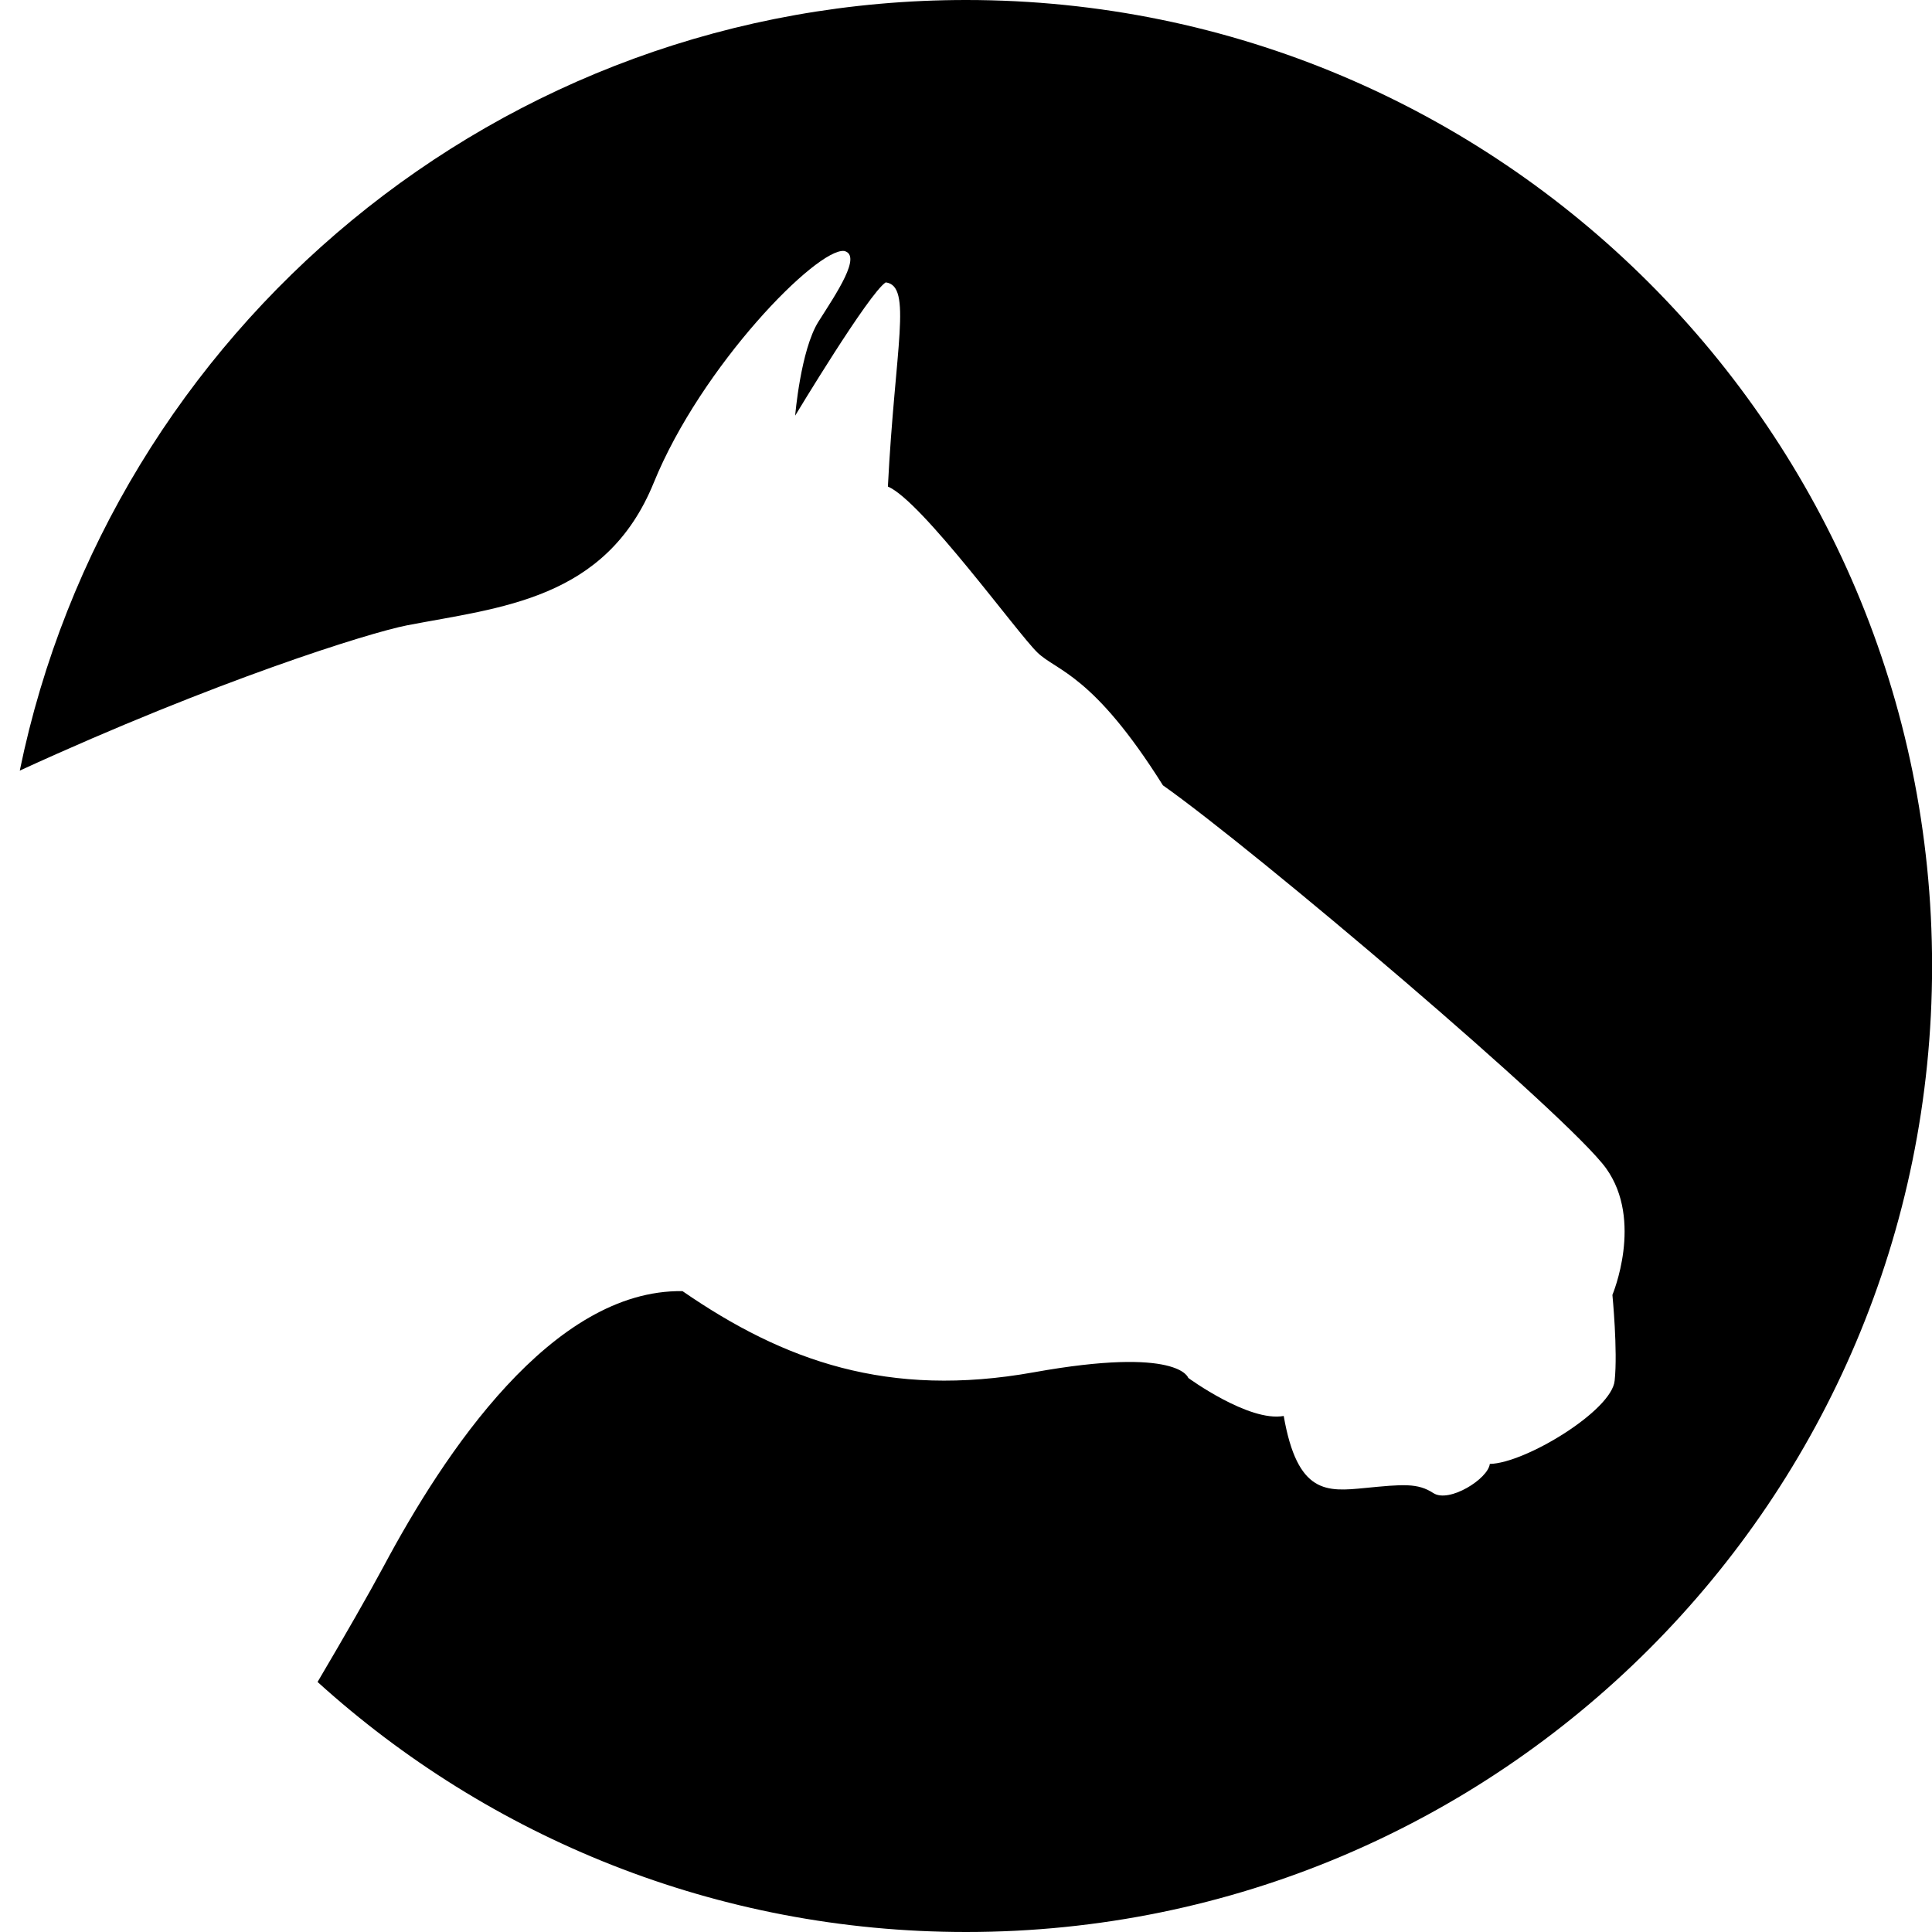 <?xml version="1.0" encoding="utf-8"?>
<!-- Generator: Adobe Illustrator 24.1.0, SVG Export Plug-In . SVG Version: 6.00 Build 0)  -->
<svg version="1.1" id="Capa_1" xmlns="http://www.w3.org/2000/svg" xmlns:xlink="http://www.w3.org/1999/xlink" x="0px" y="0px"
	 viewBox="0 0 500 500" style="enable-background:new 0 0 500 500;" xml:space="preserve">
<style type="text/css">
	.st0{fill:#483C33;}
	.st1{fill:#1E7E55;}
	.st2{fill:none;stroke:#1E7E55;stroke-width:7;stroke-miterlimit:10;}
	.st3{clip-path:url(#SVGID_2_);fill:#1E7E55;}
	.st4{fill:none;stroke:#1E7E55;stroke-width:15.964;stroke-miterlimit:10;}
	.st5{clip-path:url(#SVGID_4_);}
	.st6{fill-rule:evenodd;clip-rule:evenodd;fill:#1E7E55;}
	.st7{fill:none;}
	
		.st8{clip-path:url(#SVGID_6_);fill-rule:evenodd;clip-rule:evenodd;fill:#1E7E55;stroke:#1E7E55;stroke-width:9;stroke-miterlimit:10;}
	.st9{clip-path:url(#SVGID_6_);fill-rule:evenodd;clip-rule:evenodd;fill:#FFFFFF;}
	
		.st10{clip-path:url(#SVGID_8_);fill-rule:evenodd;clip-rule:evenodd;fill:#1E7E55;stroke:#1E7E55;stroke-width:9;stroke-miterlimit:10;}
	.st11{clip-path:url(#SVGID_8_);fill-rule:evenodd;clip-rule:evenodd;fill:#FFFFFF;}
	
		.st12{clip-path:url(#SVGID_10_);fill-rule:evenodd;clip-rule:evenodd;fill:#1E7E55;stroke:#1E7E55;stroke-width:9;stroke-miterlimit:10;}
	.st13{clip-path:url(#SVGID_10_);fill-rule:evenodd;clip-rule:evenodd;fill:#FFFFFF;}
	
		.st14{clip-path:url(#SVGID_12_);fill-rule:evenodd;clip-rule:evenodd;fill:#1E7E55;stroke:#1E7E55;stroke-width:9;stroke-miterlimit:10;}
	.st15{clip-path:url(#SVGID_12_);fill-rule:evenodd;clip-rule:evenodd;fill:#FFFFFF;}
	
		.st16{clip-path:url(#SVGID_14_);fill-rule:evenodd;clip-rule:evenodd;fill:#1E7E55;stroke:#1E7E55;stroke-width:9;stroke-miterlimit:10;}
	.st17{clip-path:url(#SVGID_14_);fill-rule:evenodd;clip-rule:evenodd;fill:#FFFFFF;}
	
		.st18{clip-path:url(#SVGID_16_);fill-rule:evenodd;clip-rule:evenodd;fill:#1E7E55;stroke:#1E7E55;stroke-width:9;stroke-miterlimit:10;}
	.st19{clip-path:url(#SVGID_16_);}
	.st20{clip-path:url(#SVGID_18_);fill-rule:evenodd;clip-rule:evenodd;fill:#FFFFFF;}
	
		.st21{clip-path:url(#SVGID_20_);fill-rule:evenodd;clip-rule:evenodd;fill:#1E7E55;stroke:#1E7E55;stroke-width:9;stroke-miterlimit:10;}
	
		.st22{clip-path:url(#SVGID_20_);fill-rule:evenodd;clip-rule:evenodd;fill:#FFFFFF;stroke:#1E7E55;stroke-width:9;stroke-miterlimit:10;}
	.st23{fill:#00FF8B;}
	.st24{fill:#FFFFFF;}
</style>
<g>
	<path d="M250.023,0C129.269,0,28.503,85.584,5.119,199.429c50.832-23.331,90.46-35.691,100.22-37.592
		c24.082-4.65,51.48-6.537,63.845-36.896c12.328-30.289,42.265-60.8,49.295-59.988c4.676,1.109-1.997,10.941-6.663,18.282
		c-4.62,7.359-6.026,24.333-6.026,24.333s19.094-31.723,23.436-34.487c6.949,0.887,2.403,16.668,0.558,52.837
		c8.818,3.749,33.604,38.086,38.715,42.97c5.02,4.848,14.327,5.482,32.466,34.357c23.842,16.798,104.86,85.506,114.686,99.108
		c9.734,13.567,1.639,32.762,1.639,32.762s1.411,14.425,0.582,22.185c-0.698,7.747-23.15,21.396-32.313,21.564
		c-0.419,3.836-10.52,10.209-14.62,7.543c-4.054-2.648-7.835-2.278-17.715-1.312c-9.857,0.964-17.442,1.706-20.999-18.643
		c-9.02,1.633-24.707-9.851-24.707-9.851s-2.305-8.226-39.971-1.452c-37.646,6.751-64.625-2.878-90.914-21.004
		c-33.787-0.49-61.772,42.078-77.327,71.182c-3.934,7.335-10.093,18.046-17.118,29.964C126.559,475.499,185.43,500,250.023,500
		c138.055,0,250-111.945,250-250C500.022,111.9,388.077,0,250.023,0z"/>
</g>
</svg>
